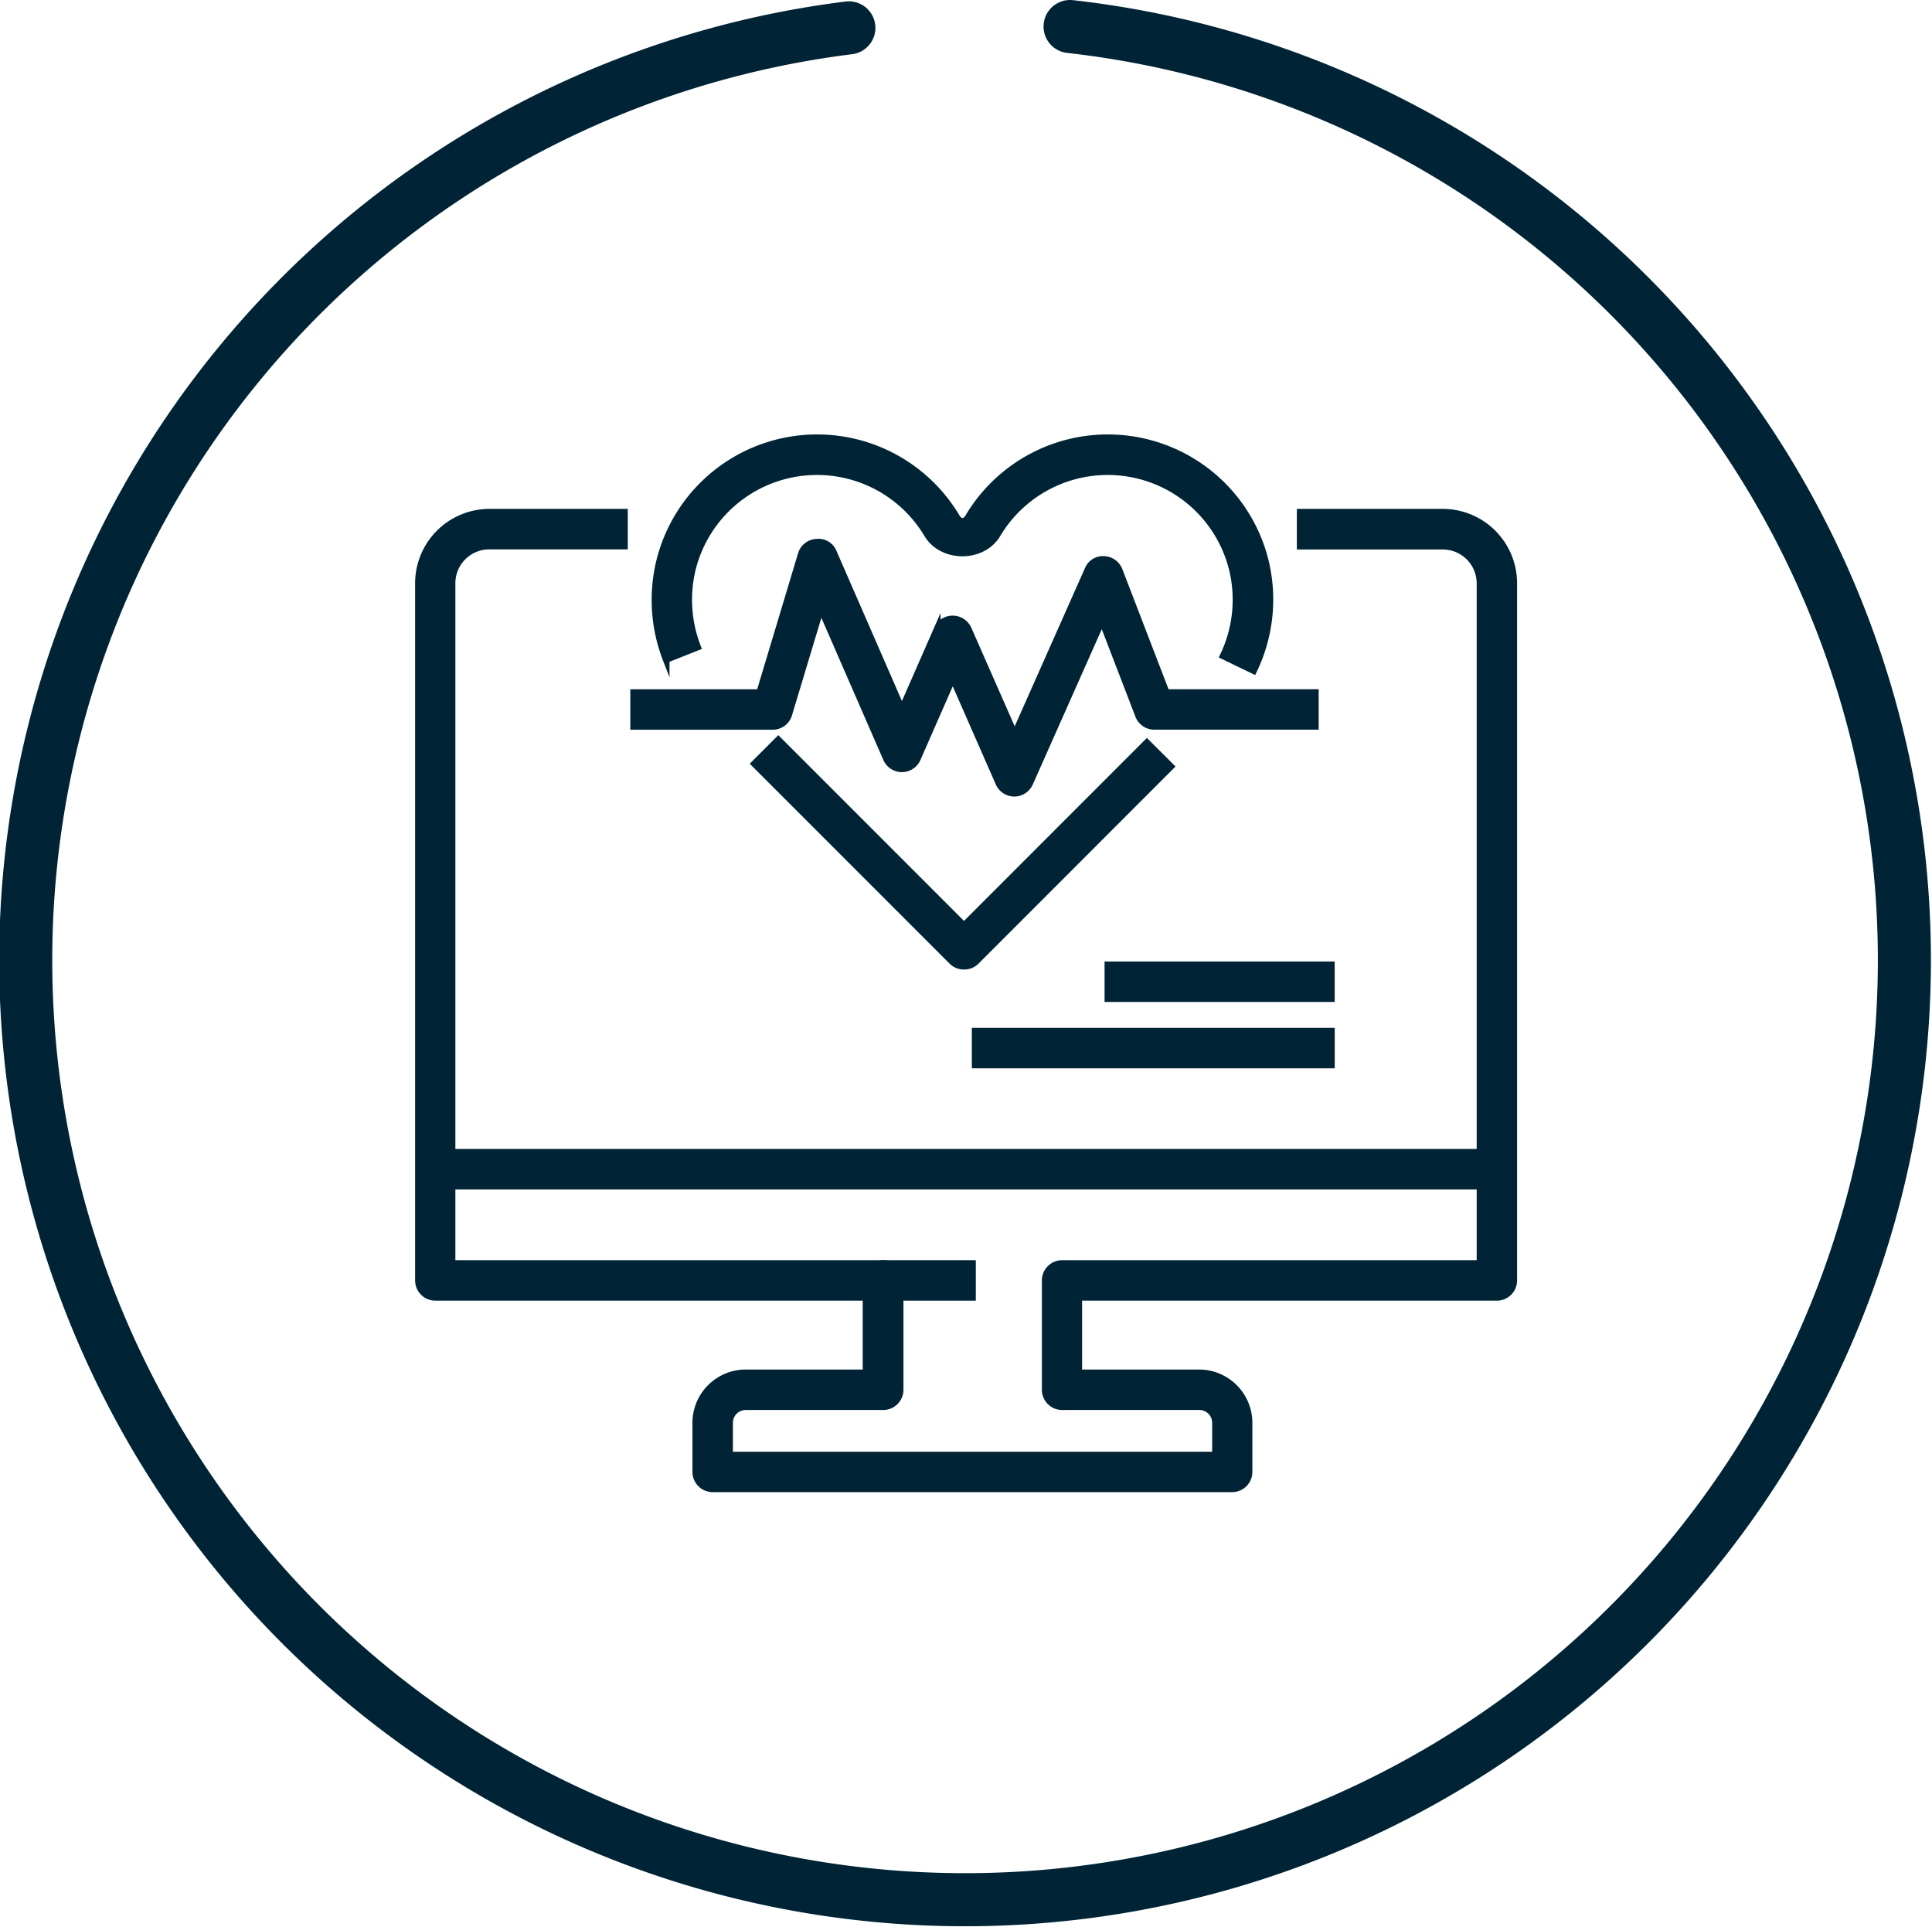 <svg id="Layer_1" data-name="Layer 1" xmlns="http://www.w3.org/2000/svg" viewBox="0 0 291.26 290.4"><defs><style>.cls-1{fill:none;stroke-linecap:round;stroke-width:8px;}.cls-1,.cls-2,.cls-3{stroke:#002435;}.cls-1,.cls-3{stroke-linejoin:round;}.cls-2,.cls-3{fill:#002435;}.cls-2{stroke-miterlimit:10;}</style></defs><path class="cls-1" d="M165.69,8.8A141.61,141.61,0,1,1,132.34,9" transform="translate(-4.37 -4.8)"/><path class="cls-2" d="M193.36,105.88l-4.59-2.22a19.51,19.51,0,0,0,1.38-13.08,19.36,19.36,0,0,0-35.42-5.24c-2.24,3.75-8.33,3.73-10.56,0a19.36,19.36,0,0,0-35.42,5.24,19.66,19.66,0,0,0,.79,11.75l-4.74,1.88a24.76,24.76,0,0,1-1-14.79,24.46,24.46,0,0,1,44.77-6.7c.51.87,1.26.89,1.8,0a24.46,24.46,0,0,1,44.77,6.7A24.62,24.62,0,0,1,193.36,105.88Z" transform="translate(-4.37 -4.8)"/><path class="cls-2" d="M157.28,124.36h0a2.55,2.55,0,0,1-2.33-1.53L148,107l-5.33,12.15a2.55,2.55,0,0,1-2.33,1.53h0a2.56,2.56,0,0,1-2.34-1.53l-9.89-22.68-4.82,16a2.54,2.54,0,0,1-2.44,1.82H99.89v-5.1h19l6.27-20.85a2.52,2.52,0,0,1,2.28-1.81A2.43,2.43,0,0,1,130,88l10.34,23.71,5.32-12.13A2.55,2.55,0,0,1,148,98.09h0a2.57,2.57,0,0,1,2.34,1.52l7,15.9,11.05-24.88a2.44,2.44,0,0,1,2.39-1.51,2.57,2.57,0,0,1,2.32,1.63l7.09,18.43h22.48v5.1H178.39a2.55,2.55,0,0,1-2.38-1.63L170.5,98.33l-10.89,24.51A2.57,2.57,0,0,1,157.28,124.36Z" transform="translate(-4.37 -4.8)"/><path class="cls-3" d="M79.36,84.57" transform="translate(-4.37 -4.8)"/><path class="cls-3" d="M71.94,92" transform="translate(-4.37 -4.8)"/><path class="cls-3" d="M231.55,90.9" transform="translate(-4.37 -4.8)"/><path class="cls-3" d="M224,83.33" transform="translate(-4.37 -4.8)"/><path class="cls-3" d="M210.22,84.57" transform="translate(-4.37 -4.8)"/><rect class="cls-2" x="133.11" y="190.44" width="13.5" height="5.1"/><path class="cls-2" d="M149.68,150.43a2.53,2.53,0,0,1-1.8-.74L118.1,119.91l3.6-3.6,28,28,27.57-27.58,3.61,3.6-29.38,29.39A2.53,2.53,0,0,1,149.68,150.43Z" transform="translate(-4.37 -4.8)"/><path class="cls-2" d="M190.16,229.2H111.81a2.55,2.55,0,0,1-2.55-2.55v-7.4a7.54,7.54,0,0,1,7.54-7.53h18.13V200.34H70a2.55,2.55,0,0,1-2.55-2.55V92.73A10.72,10.72,0,0,1,78.13,82H98.51v5.1H78.13a5.62,5.62,0,0,0-5.61,5.61V195.24h65a2.55,2.55,0,0,1,2.55,2.55v16.48a2.55,2.55,0,0,1-2.55,2.55H116.8a2.43,2.43,0,0,0-2.44,2.43v4.86h73.25v-4.86a2.43,2.43,0,0,0-2.43-2.43H164.49a2.55,2.55,0,0,1-2.55-2.55V197.79a2.55,2.55,0,0,1,2.55-2.55h63V92.73a5.62,5.62,0,0,0-5.61-5.61H200.38V82h21.49a10.72,10.72,0,0,1,10.71,10.71V197.79a2.55,2.55,0,0,1-2.55,2.55H167v11.38h18.14a7.54,7.54,0,0,1,7.53,7.53v7.4A2.55,2.55,0,0,1,190.16,229.2Z" transform="translate(-4.37 -4.8)"/><rect class="cls-2" x="147.01" y="155.42" width="53.71" height="5.1"/><rect class="cls-2" x="167.02" y="145.42" width="33.69" height="5.1"/><rect class="cls-2" x="65.6" y="173.67" width="160.06" height="5.1"/></svg>